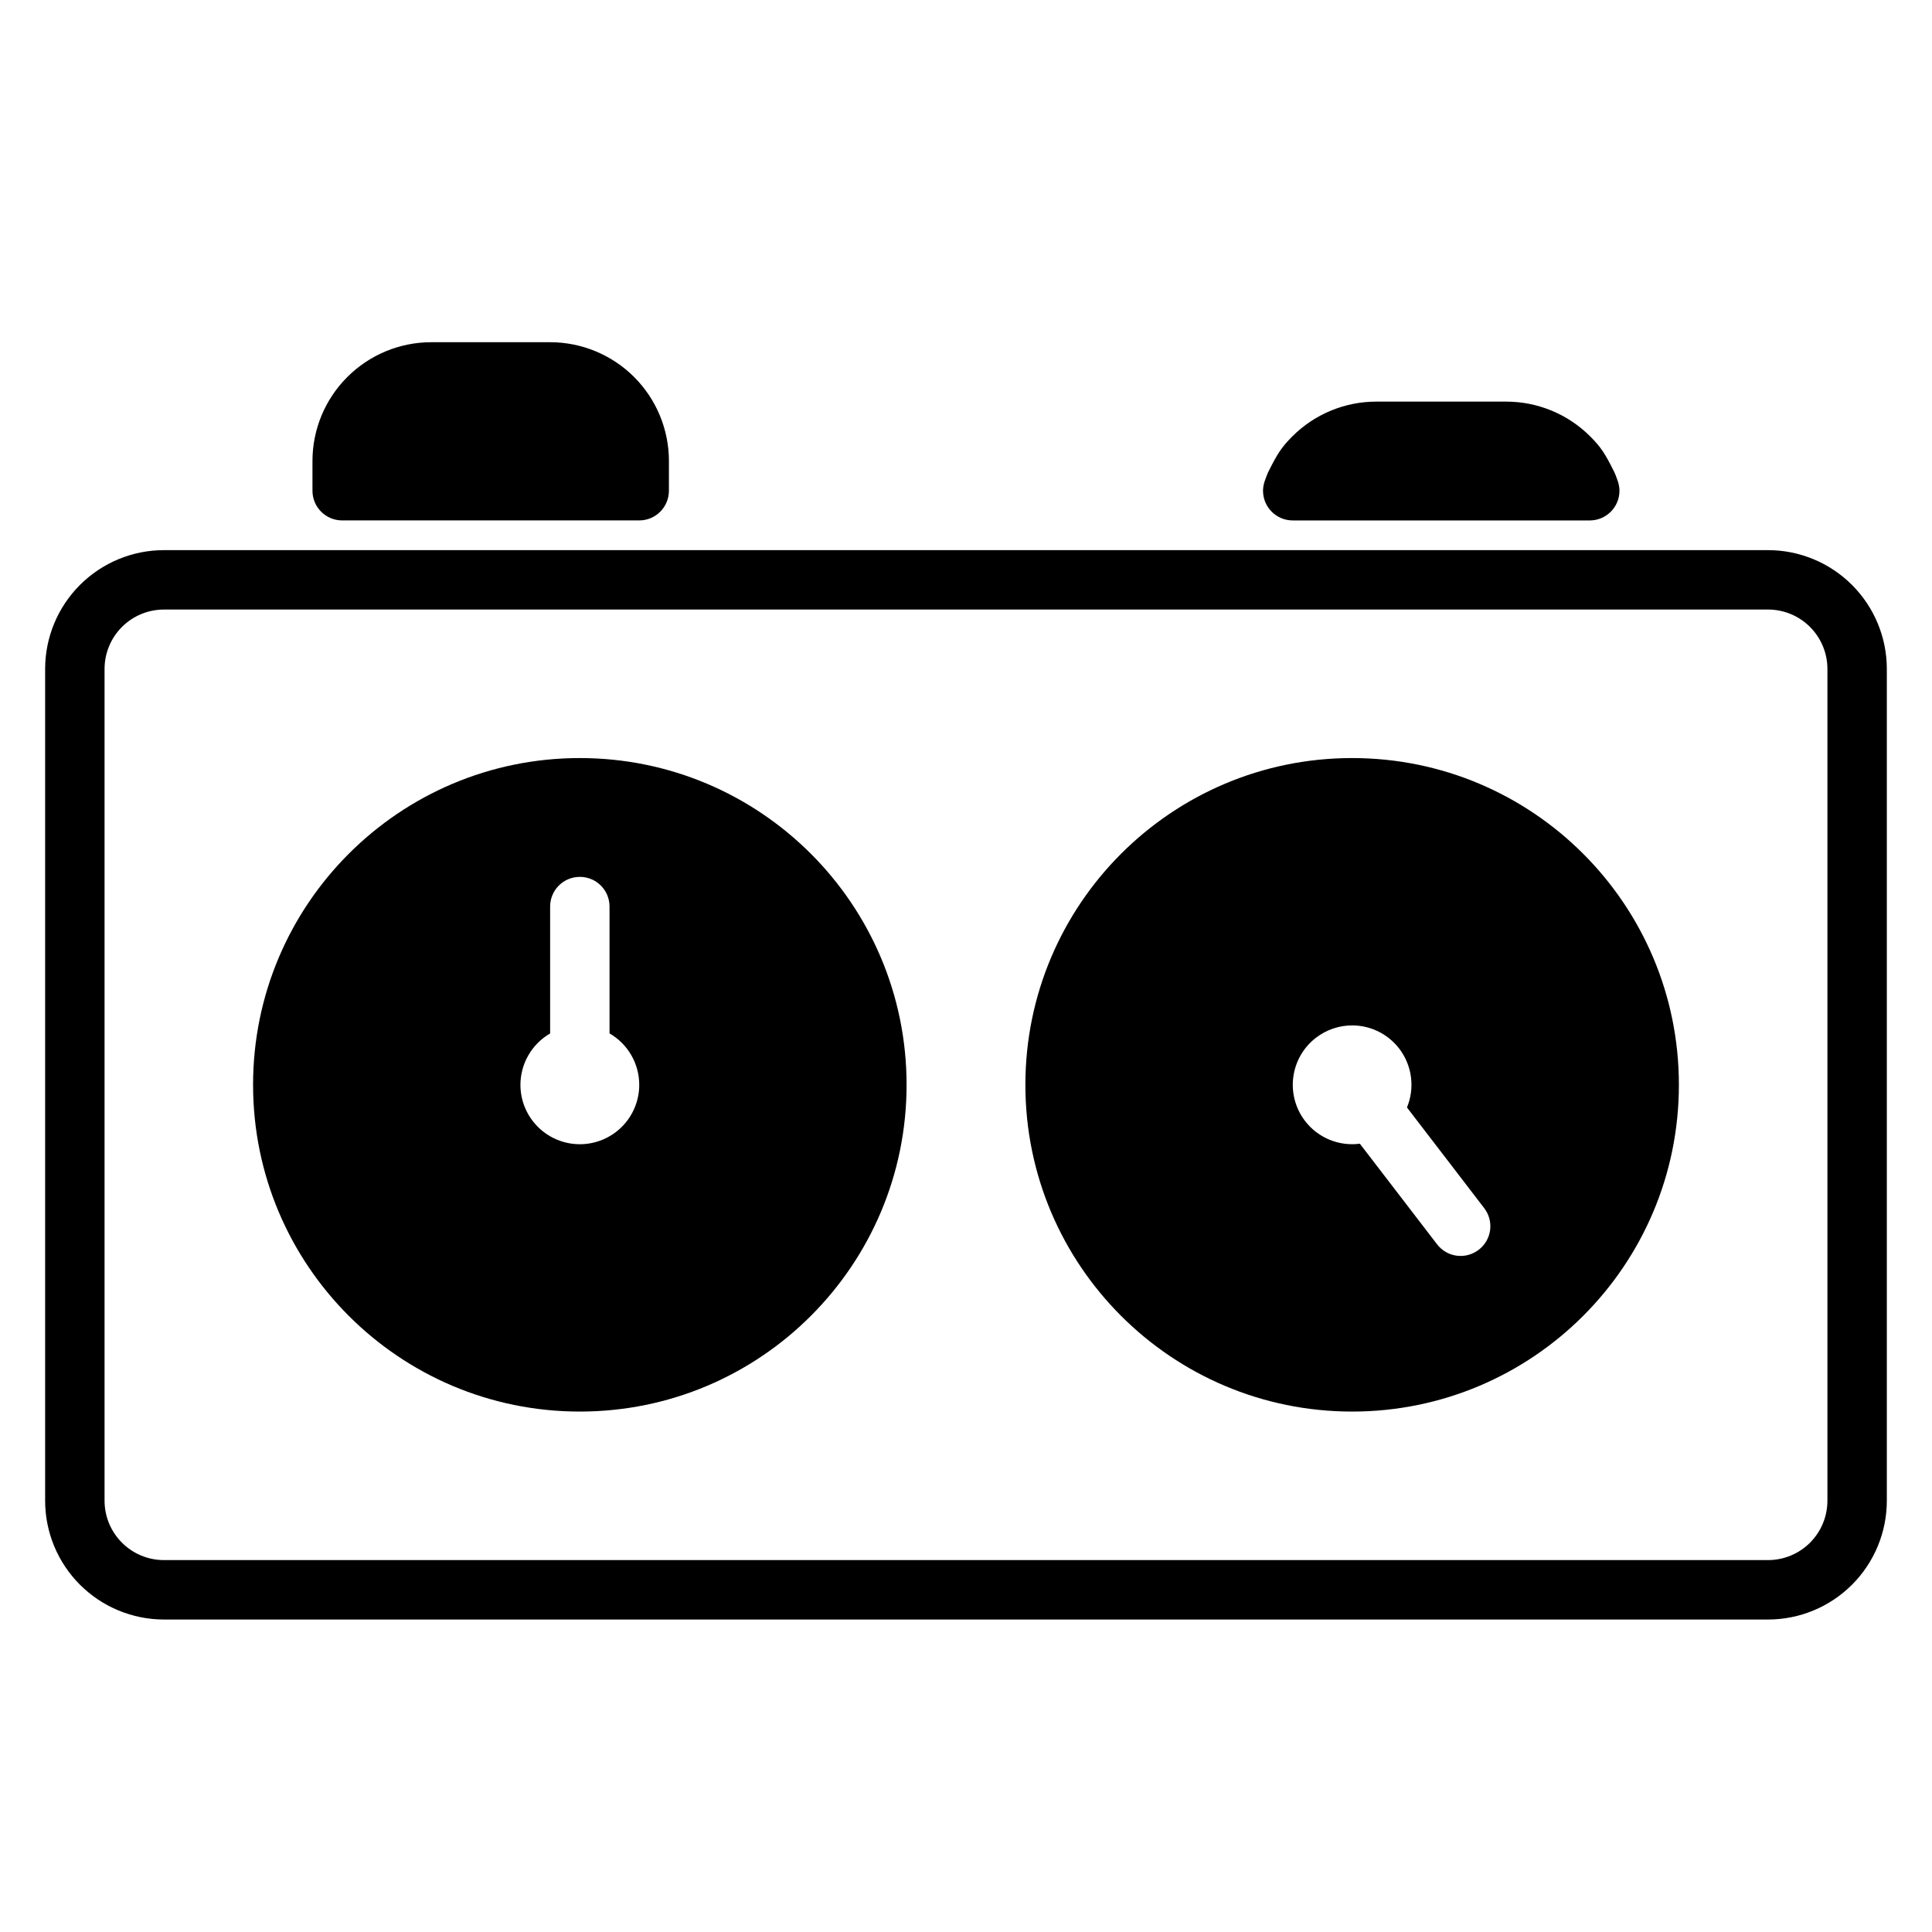 <?xml version="1.0" encoding="UTF-8"?>
<!-- Uploaded to: SVG Repo, www.svgrepo.com, Generator: SVG Repo Mixer Tools -->
<svg fill="#000000" width="800px" height="800px" version="1.1" viewBox="144 144 512 512" xmlns="http://www.w3.org/2000/svg">
 <path d="m258.3 234.69c-8.348 0-16.359 3.32-22.262 9.227-5.91 5.898-9.23 13.91-9.23 22.258v7.871c0 4.348 3.523 7.871 7.871 7.871h78.719c4.348 0 7.871-3.523 7.871-7.871l0.004-7.871c0-8.348-3.32-16.359-9.223-22.262-5.906-5.902-13.918-9.223-22.266-9.223zm250.43 15.742c-8.348 0-16.359 3.32-22.262 9.227-2.894 2.891-4.016 4.75-6.106 8.902-0.352 0.559-1.027 2.387-1.23 3.012-0.254 0.781-0.418 1.656-0.418 2.477 0 4.348 3.523 7.871 7.871 7.871h78.719c4.348 0 7.871-3.523 7.871-7.871 0-0.82-0.164-1.695-0.414-2.477-0.203-0.625-0.879-2.457-1.23-3.012-2.086-4.152-3.207-6.012-6.102-8.902-5.902-5.906-13.914-9.227-22.262-9.227zm-321.28 39.359c-8.348 0-16.359 3.324-22.262 9.227-5.906 5.902-9.227 13.914-9.227 22.262v220.42c0 8.348 3.32 16.359 9.227 22.262 5.902 5.902 13.914 9.227 22.262 9.227h425.09c8.348 0 16.359-3.32 22.262-9.227 5.906-5.902 9.227-13.914 9.227-22.262v-220.42c0-8.348-3.32-16.359-9.227-22.262-5.902-5.902-13.914-9.227-22.262-9.227zm0 15.742h425.09c4.18 0 8.176 1.656 11.133 4.613 2.953 2.957 4.613 6.953 4.613 11.133v220.42c0 4.18-1.656 8.176-4.613 11.133-2.957 2.953-6.953 4.609-11.133 4.609h-425.09c-4.18 0-8.176-1.656-11.129-4.613-2.957-2.953-4.613-6.949-4.613-11.129v-220.42c0-4.18 1.656-8.176 4.613-11.133 2.953-2.953 6.949-4.609 11.129-4.609zm110.21 39.359c-47.824 0-86.594 38.77-86.594 86.594s38.77 86.594 86.594 86.594c47.824 0 86.594-38.77 86.594-86.594s-38.77-86.594-86.594-86.594zm204.67 0c-47.824 0-86.594 38.77-86.594 86.594s38.77 86.594 86.594 86.594 86.594-38.77 86.594-86.594-38.77-86.594-86.594-86.594zm-204.67 31.488c4.359 0 7.871 3.512 7.871 7.871v33.609l0.004 0.004c4.867 2.812 7.867 8.004 7.871 13.621 0 4.176-1.66 8.184-4.609 11.133-2.953 2.953-6.961 4.613-11.133 4.613-4.176 0-8.184-1.66-11.133-4.613-2.953-2.949-4.613-6.957-4.613-11.133 0.012-5.613 3.008-10.797 7.871-13.605v-33.625c0-4.359 3.512-7.871 7.871-7.871zm204.93 39.359 0.004 0.004c4.801 0.082 9.301 2.356 12.223 6.164 3.406 4.457 4.188 10.391 2.043 15.578l20.465 26.676c2.656 3.461 2.016 8.383-1.445 11.039-3.461 2.656-8.383 2.016-11.039-1.445l-20.465-26.66c-5.57 0.727-11.109-1.57-14.527-6.027-2.539-3.312-3.66-7.496-3.113-11.633 0.543-4.141 2.707-7.891 6.019-10.434 2.816-2.164 6.285-3.312 9.84-3.258z" fill-rule="evenodd"/>
</svg>